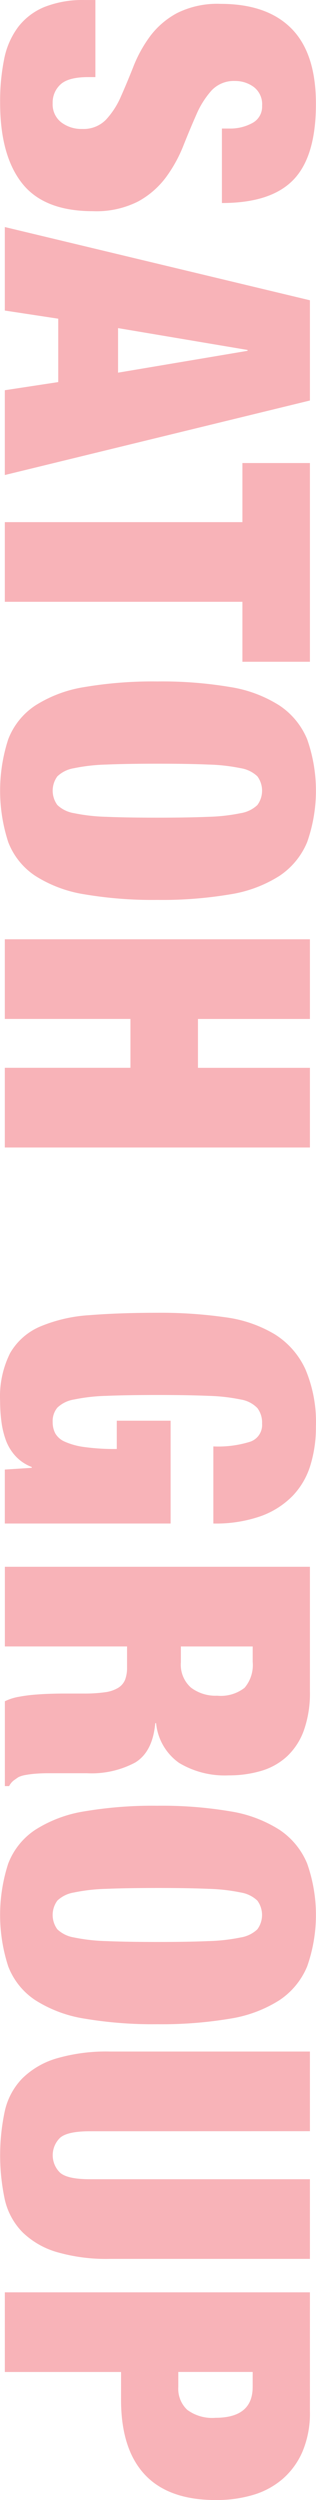 <?xml version="1.0" encoding="UTF-8"?>
<svg xmlns="http://www.w3.org/2000/svg" width="68.137" height="537.832" viewBox="0 0 68.137 537.832">
  <g id="レイヤー_2" data-name="レイヤー 2" transform="translate(68.124 0.006) rotate(90)" opacity="0.3">
    <g id="レイヤー_1" data-name="レイヤー 1" transform="translate(-0.006 -0.013)">
      <path id="パス_33" data-name="パス 33" d="M27.645,18.7a9.893,9.893,0,0,0-1.2-5.023,3.969,3.969,0,0,0-3.686-2.072,4.651,4.651,0,0,0-4.054,1.8,6.707,6.707,0,0,0-1.289,4.009,6.574,6.574,0,0,0,2.072,5.114A19.1,19.1,0,0,0,24.7,25.8q3.131,1.383,6.726,2.813a30.128,30.128,0,0,1,6.726,3.732,18.518,18.518,0,0,1,5.206,6.035A19.926,19.926,0,0,1,45.426,48.1q0,10.51-5.989,15.247T22.117,68.092a45.583,45.583,0,0,1-9.444-.875,16.917,16.917,0,0,1-6.911-3.042,13.685,13.685,0,0,1-4.278-5.666A22.352,22.352,0,0,1,0,49.848v-2.3H16.582v1.566q0,4.239,1.566,5.943a5.251,5.251,0,0,0,4.059,1.705,4.885,4.885,0,0,0,4.1-1.843A7.151,7.151,0,0,0,27.736,50.4a6.737,6.737,0,0,0-1.976-5.114,17.467,17.467,0,0,0-4.977-3.226q-2.995-1.332-6.5-2.718a28.473,28.473,0,0,1-6.5-3.593,17.7,17.7,0,0,1-4.974-5.806,19.392,19.392,0,0,1-1.984-9.4q0-10.038,5.344-15.3T22.392,0Q33.633,0,38.656,4.838t5.015,15.433H27.645Z" transform="translate(0.006 0.019)" fill="#e60012"></path>
      <path id="パス_34" data-name="パス 34" d="M70.308.872,86.339,66.66H68.095L66.343,55.142H52.707L50.956,66.66H32.99L48.746.872ZM59.434,14.323l-4.7,27.919h9.583l-4.7-27.919Z" transform="translate(15.853 0.438)" fill="#e60012"></path>
      <path id="パス_35" data-name="パス 35" d="M67.287,15.429V.872H110.04V15.43H97.14V66.66H80V15.429Z" transform="translate(32.325 0.438)" fill="#e60012"></path>
      <path id="パス_36" data-name="パス 36" d="M100.232,18.474a27.865,27.865,0,0,1,3.963-10.6,16.11,16.11,0,0,1,7.278-5.989,33.306,33.306,0,0,1,22.114,0,16.119,16.119,0,0,1,7.278,5.989,27.876,27.876,0,0,1,3.963,10.6,88.242,88.242,0,0,1,1.2,15.71,88.224,88.224,0,0,1-1.2,15.71,27.869,27.869,0,0,1-3.963,10.6,15.256,15.256,0,0,1-7.278,5.851,35.791,35.791,0,0,1-22.114,0,15.247,15.247,0,0,1-7.278-5.851,27.857,27.857,0,0,1-3.963-10.6,88.1,88.1,0,0,1-1.2-15.71,88.112,88.112,0,0,1,1.2-15.71Zm16.677,26.72a39.282,39.282,0,0,0,.783,6.957,6.75,6.75,0,0,0,1.75,3.594,5.206,5.206,0,0,0,6.174,0,6.766,6.766,0,0,0,1.75-3.594,39.488,39.488,0,0,0,.783-6.957q.184-4.376.184-11.01t-.184-11.01a39.523,39.523,0,0,0-.783-6.957,6.775,6.775,0,0,0-1.75-3.594,5.206,5.206,0,0,0-6.174,0,6.76,6.76,0,0,0-1.75,3.594,39.312,39.312,0,0,0-.783,6.957q-.185,4.377-.184,11.01t.184,11.012Z" transform="translate(47.569 0.019)" fill="#e60012"></path>
      <path id="パス_37" data-name="パス 37" d="M153.644.872v24.14h10.51V.872h17.139V66.66H164.147V39.571h-10.51V66.66H136.5V.872Z" transform="translate(65.566 0.438)" fill="#e60012"></path>
      <path id="パス_38" data-name="パス 38" d="M236.119,31.335v35.75H224.51l-.37-5.8h-.184a9.135,9.135,0,0,1-2.349,3.5,10.281,10.281,0,0,1-3.4,2.072,18.652,18.652,0,0,1-4.053.967,34.554,34.554,0,0,1-4.389.278,20.805,20.805,0,0,1-10.32-2.166,13.635,13.635,0,0,1-5.714-6.5,32.626,32.626,0,0,1-2.442-10.689q-.506-6.358-.506-14.558a98.266,98.266,0,0,1,.968-14.655A27.752,27.752,0,0,1,195.43,8.848a17.412,17.412,0,0,1,7.521-6.584A29.08,29.08,0,0,1,215.295.006a27.8,27.8,0,0,1,8.338,1.2,16.384,16.384,0,0,1,6.589,3.869,18.248,18.248,0,0,1,4.331,6.864,29.21,29.21,0,0,1,1.566,10.181H219.53a23.038,23.038,0,0,0-.922-7.647,3.8,3.8,0,0,0-3.963-2.857,5.165,5.165,0,0,0-3.362,1.014,6.376,6.376,0,0,0-1.843,3.594,39.373,39.373,0,0,0-.785,6.957q-.186,4.377-.184,11.01t.184,11.01a39.341,39.341,0,0,0,.785,6.957,6.74,6.74,0,0,0,1.751,3.594,4.494,4.494,0,0,0,3.085,1.014,5.2,5.2,0,0,0,2.442-.554,4.366,4.366,0,0,0,1.8-2.072,15.247,15.247,0,0,0,1.152-4.238,47.56,47.56,0,0,0,.414-6.957H214V31.335Z" transform="translate(91.632 0.013)" fill="#e60012"></path>
      <path id="パス_39" data-name="パス 39" d="M254.507.874a23.914,23.914,0,0,1,8.338,1.289A14.3,14.3,0,0,1,268.47,5.8a14.063,14.063,0,0,1,3.132,5.575,24.312,24.312,0,0,1,.967,7A19.147,19.147,0,0,1,269.9,29.069a11.842,11.842,0,0,1-8.569,4.975v.178q6.173.552,8.477,4.331a19.983,19.983,0,0,1,2.3,10.412v8.29q0,1.383.092,2.626a20.862,20.862,0,0,0,.277,2.257,6.078,6.078,0,0,0,.46,1.566q.369.554.74,1.06a3.634,3.634,0,0,0,1.2.968v.921H256.625a11.325,11.325,0,0,1-.968-3.04,33.71,33.71,0,0,1-.46-3.5q-.138-1.75-.184-3.363t-.047-2.626V49.708a31.924,31.924,0,0,0-.275-4.607,7.328,7.328,0,0,0-.967-2.9,3.689,3.689,0,0,0-1.751-1.48,7.253,7.253,0,0,0-2.624-.414h-4.516V66.653H227.693V.874ZM248.241,28.7a6.58,6.58,0,0,0,5.437-2.166,8.733,8.733,0,0,0,1.75-5.666,8.306,8.306,0,0,0-1.7-5.9,7.539,7.539,0,0,0-5.576-1.751h-3.316V28.7Z" transform="translate(109.363 0.436)" fill="#e60012"></path>
      <path id="パス_40" data-name="パス 40" d="M263.625,18.474a27.888,27.888,0,0,1,3.963-10.6,16.111,16.111,0,0,1,7.28-5.989,33.306,33.306,0,0,1,22.114,0,16.123,16.123,0,0,1,7.278,5.989,27.888,27.888,0,0,1,3.963,10.6,88.308,88.308,0,0,1,1.2,15.71,88.3,88.3,0,0,1-1.2,15.71,27.88,27.88,0,0,1-3.963,10.6,15.258,15.258,0,0,1-7.278,5.852,35.791,35.791,0,0,1-22.114,0,15.247,15.247,0,0,1-7.28-5.851,27.882,27.882,0,0,1-3.963-10.6,88.176,88.176,0,0,1-1.2-15.71,88.19,88.19,0,0,1,1.2-15.71ZM280.3,45.2a39.211,39.211,0,0,0,.785,6.957,6.74,6.74,0,0,0,1.75,3.594,5.208,5.208,0,0,0,6.174,0,6.771,6.771,0,0,0,1.75-3.594,39.62,39.62,0,0,0,.785-6.957q.182-4.376.184-11.01t-.184-11.01a39.641,39.641,0,0,0-.785-6.957,6.781,6.781,0,0,0-1.75-3.594,5.208,5.208,0,0,0-6.174,0,6.75,6.75,0,0,0-1.75,3.594,39.225,39.225,0,0,0-.785,6.957q-.187,4.377-.184,11.01T280.3,45.2Z" transform="translate(126.041 0.019)" fill="#e60012"></path>
      <path id="パス_41" data-name="パス 41" d="M315.3,48.323q0,4.792,1.383,6.4a5.231,5.231,0,0,0,7.549,0q1.384-1.611,1.383-6.4V.872h17.139V43.989a38.378,38.378,0,0,1-1.48,11.518,17.7,17.7,0,0,1-4.285,7.372,14.655,14.655,0,0,1-6.957,3.778,45.58,45.58,0,0,1-19.119,0,14.655,14.655,0,0,1-7-3.778,17.635,17.635,0,0,1-4.285-7.372,38.285,38.285,0,0,1-1.48-11.518V.872h17.137Z" transform="translate(143.194 0.438)" fill="#e60012"></path>
      <path id="パス_42" data-name="パス 42" d="M358.838.874a21.1,21.1,0,0,1,8.479,1.566,16.375,16.375,0,0,1,5.942,4.284,17.229,17.229,0,0,1,3.461,6.4,27.8,27.8,0,0,1,1.106,8.016q0,10.227-5.477,15.342T356.269,41.6h-5.991V66.661h-17.14V.874Zm-5.345,28.38a6.217,6.217,0,0,0,4.931-1.935,9.043,9.043,0,0,0,1.705-6.081q0-8.016-6.636-8.016h-3.225v16.03Z" transform="translate(160.005 0.436)" fill="#e60012"></path>
    </g>
  </g>
</svg>
